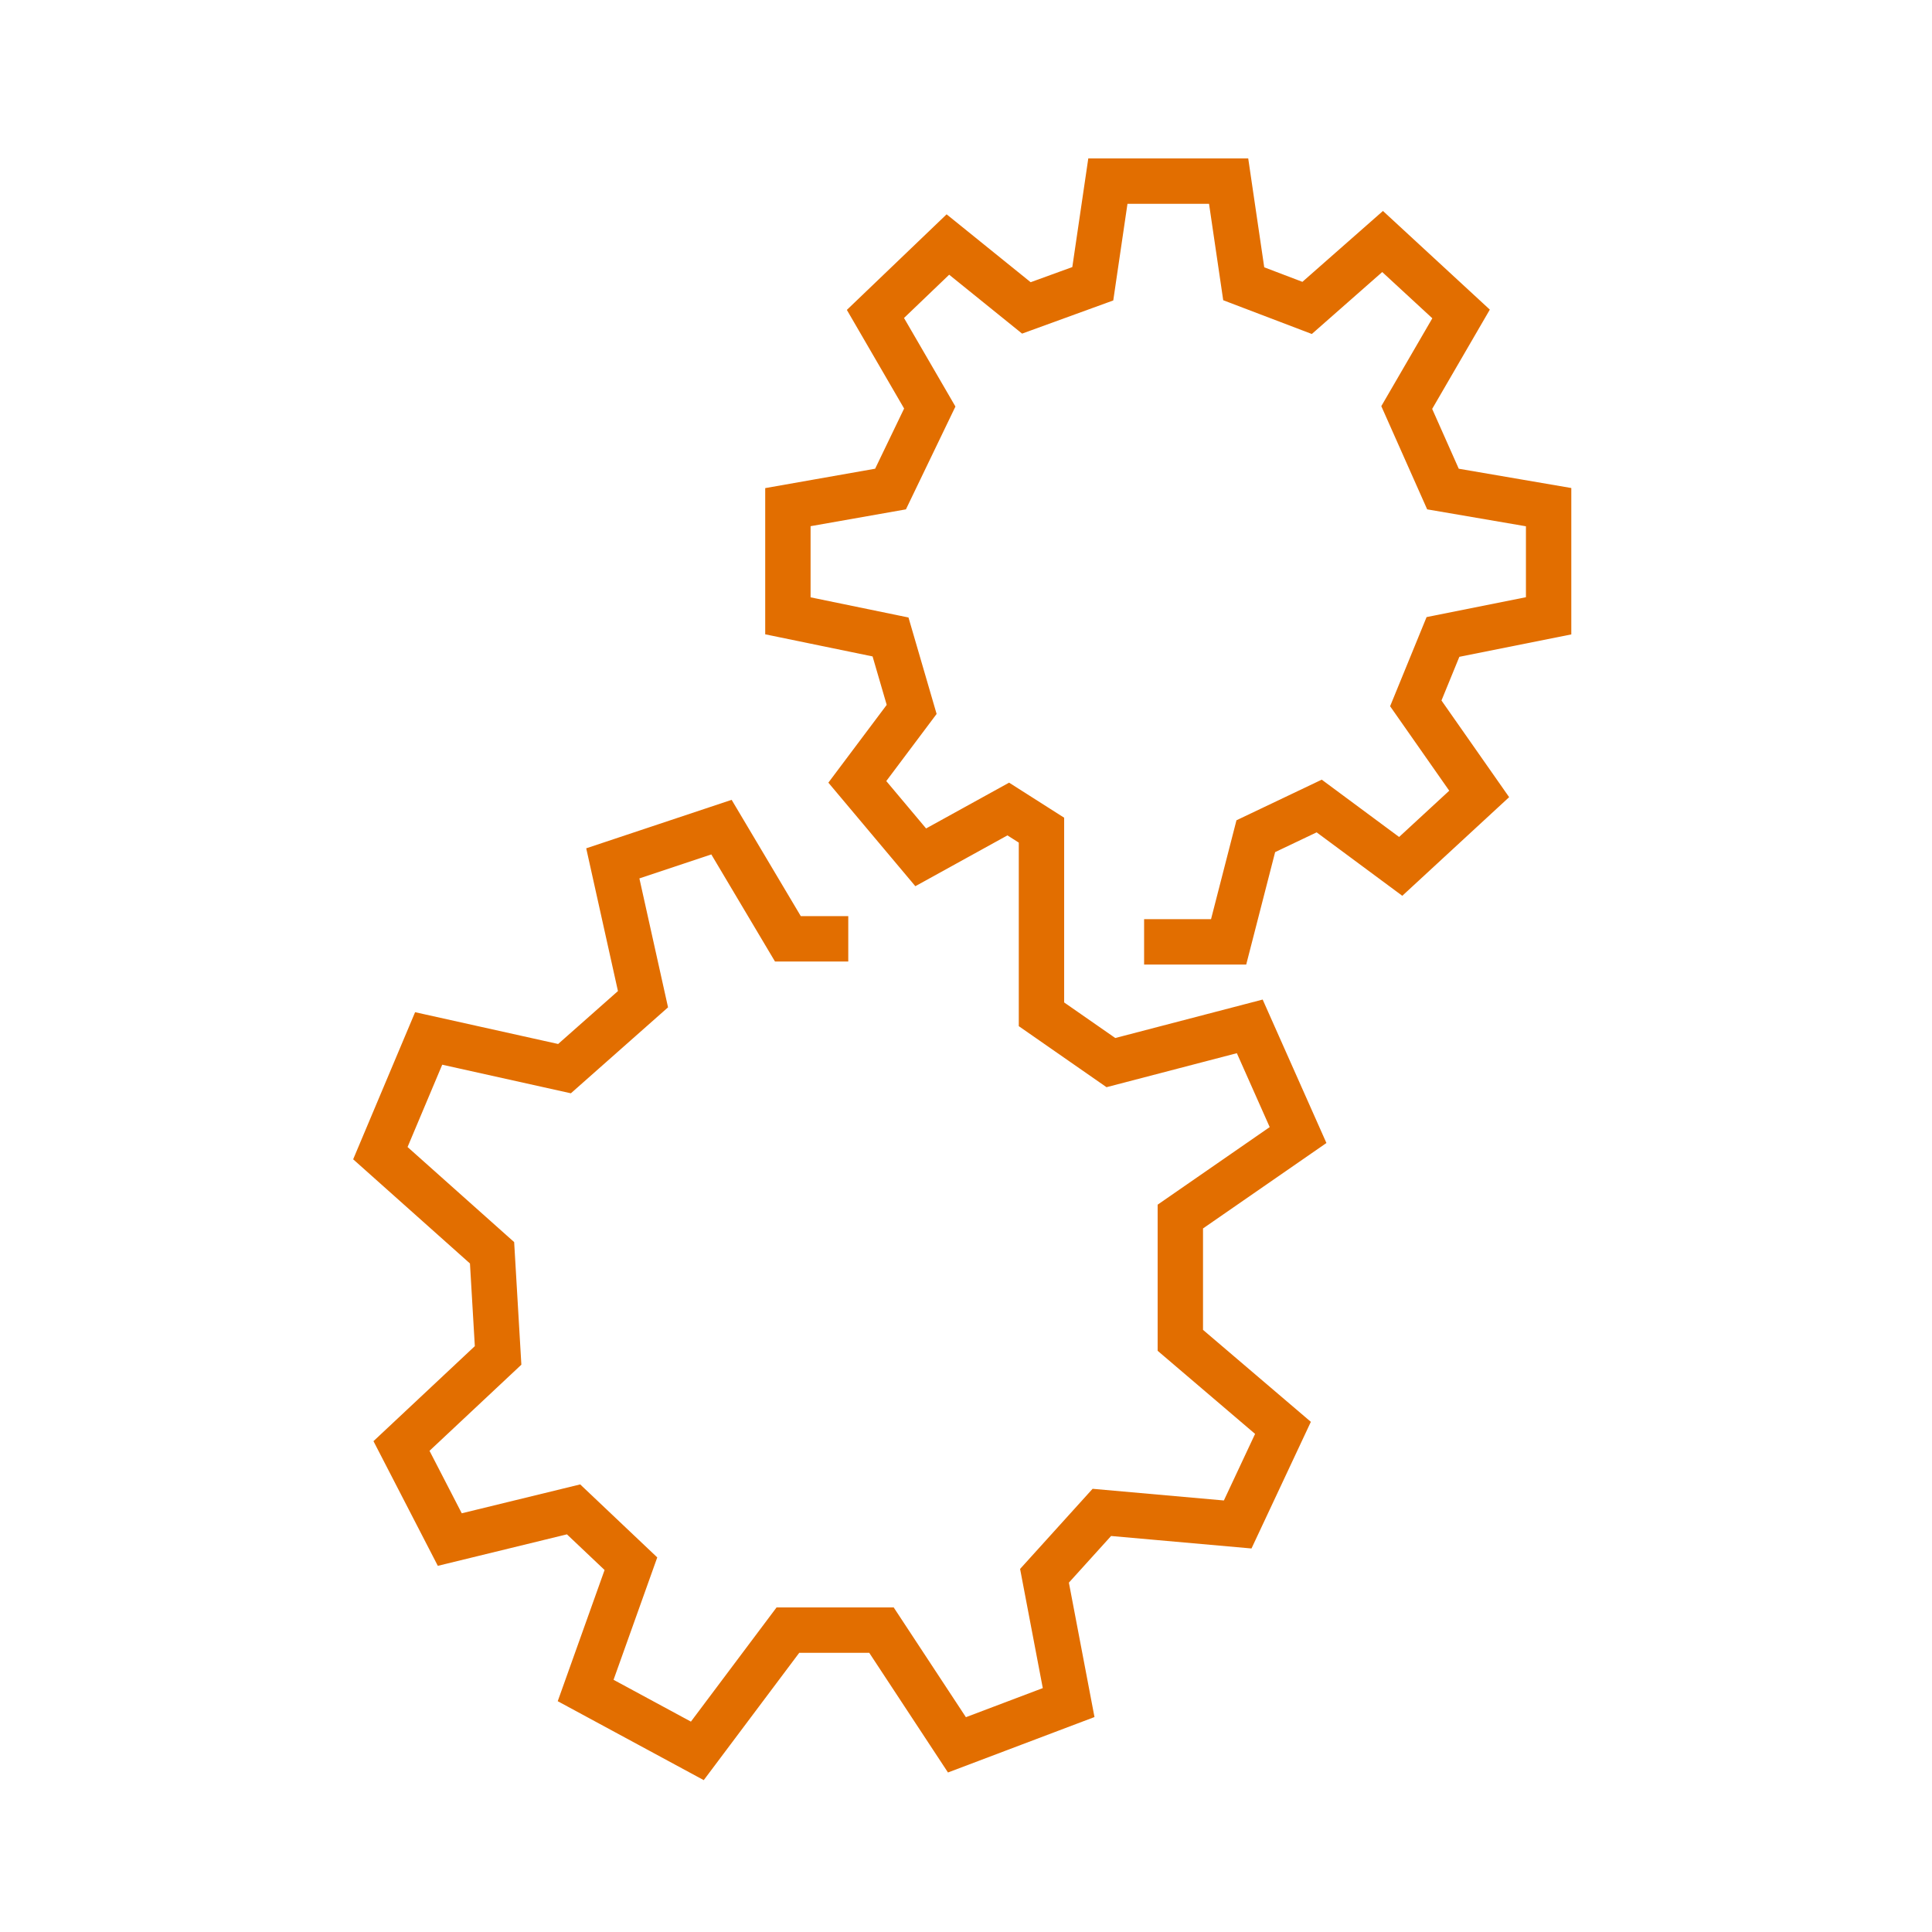 <svg width="64" height="64" viewBox="0 0 64 64" fill="none" xmlns="http://www.w3.org/2000/svg">
<path d="M37.9 31.2H40.7L41.6 27.7L43.7 26.7L46.4 28.7L49 26.3L46.9 23.3L47.8 21.1L51.3 20.4V16.8L47.8 16.2L46.6 13.5L48.4 10.4L45.8 8L43.3 10.2L41.2 9.4L40.7 6H36.7L36.2 9.4L34 10.2L31.4 8.1L29 10.4L30.8 13.5L29.5 16.2L26.1 16.8V20.4L29.5 21.1L30.2 23.5L28.4 25.9L30.5 28.4L33.4 26.8L34.5 27.5V33.6L36.8 35.2L41.4 34L43 37.6L39.1 40.3V44.4L42.5 47.3L41 50.5L36.5 50.1L34.6 52.2L35.4 56.4L31.7 57.8L29.2 54H26.1L23.1 58L19.4 56L20.9 51.8L19 50L14.9 51L13.3 47.9L16.5 44.9L16.3 41.5L12.6 38.2L14.2 34.4L18.7 35.4L21.3 33.1L20.3 28.6L23.9 27.4L26.1 31.1H27.4H28.1" stroke="#E26E00" stroke-width="1.503" stroke-miterlimit="10"/>
</svg>
